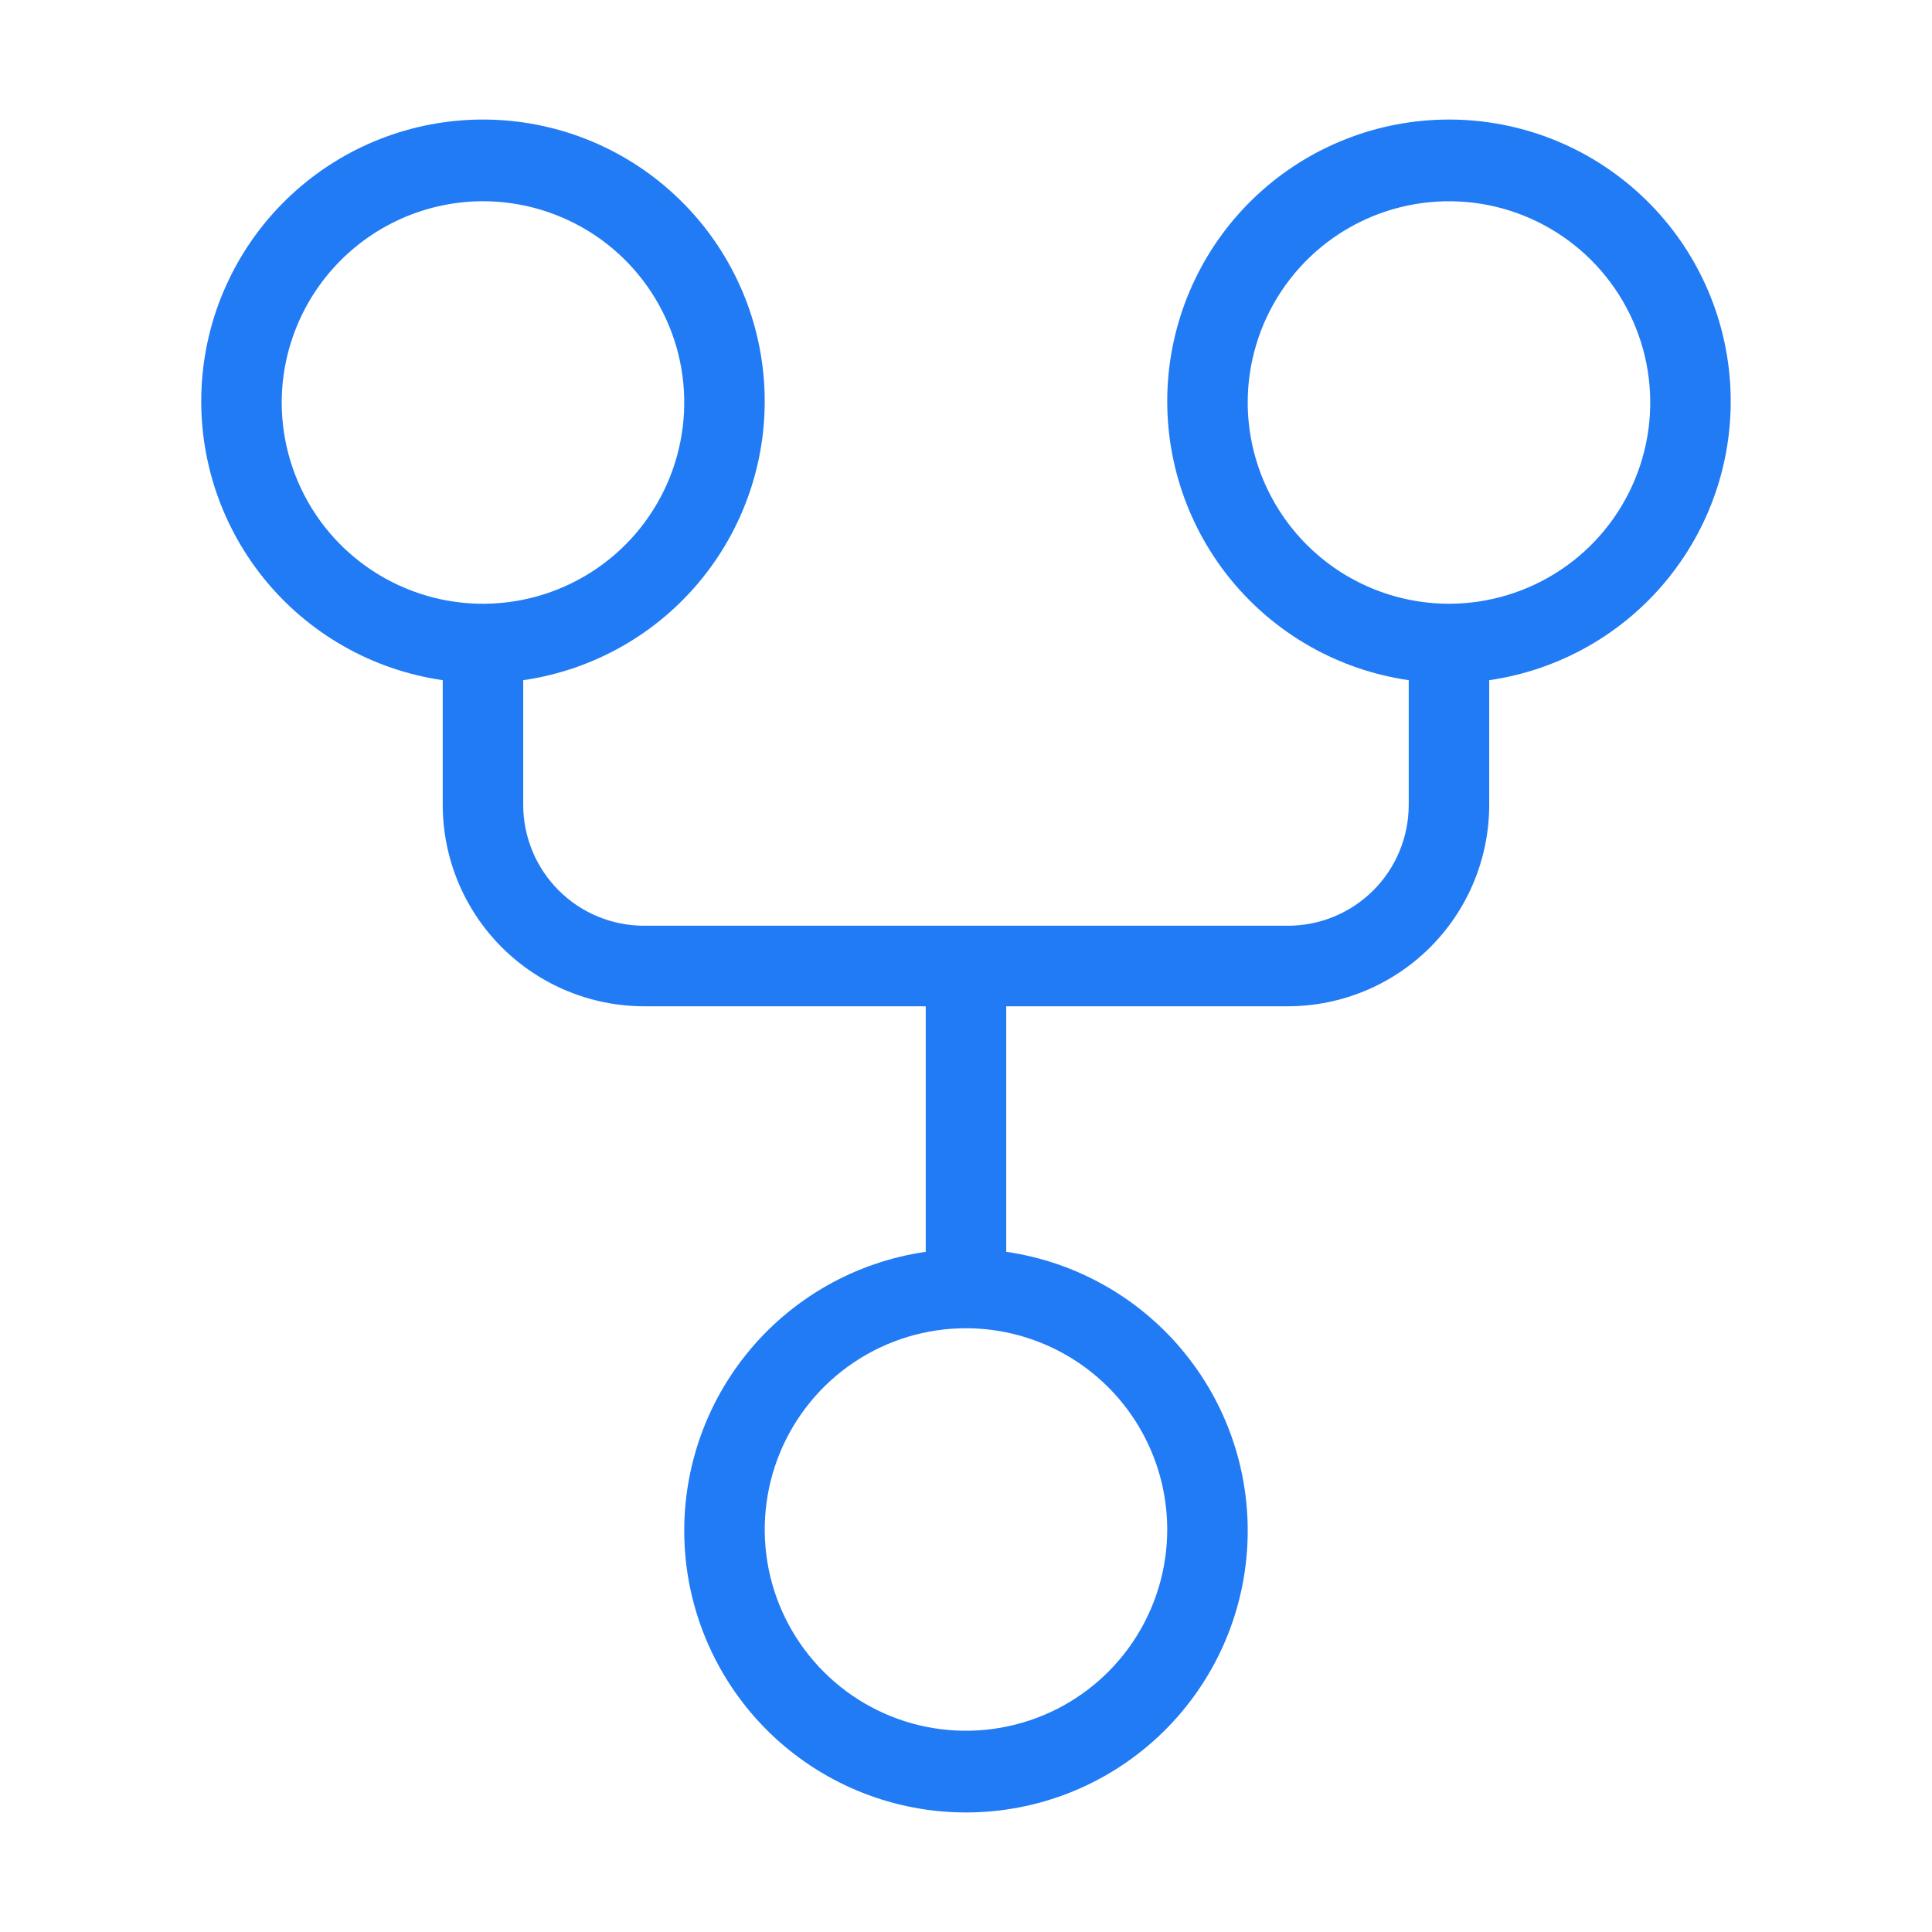 <svg width="32" height="32" viewBox="0 0 32 32" fill="none" xmlns="http://www.w3.org/2000/svg">
<path d="M7.333 11.266V13.333C7.334 14.217 7.685 15.064 8.31 15.689C8.935 16.314 9.783 16.666 10.666 16.667H15.333V20.734C14.165 20.903 13.105 21.507 12.365 22.426C11.625 23.345 11.261 24.51 11.345 25.687C11.43 26.864 11.957 27.965 12.82 28.769C13.684 29.573 14.82 30.02 16 30.02C17.18 30.02 18.316 29.573 19.179 28.769C20.043 27.965 20.57 26.864 20.654 25.687C20.739 24.51 20.375 23.345 19.634 22.426C18.895 21.507 17.834 20.903 16.666 20.734V16.667H21.333C22.217 16.666 23.064 16.314 23.689 15.689C24.314 15.064 24.665 14.217 24.666 13.333V11.266C25.834 11.097 26.895 10.493 27.634 9.574C28.375 8.655 28.739 7.49 28.654 6.313C28.57 5.136 28.043 4.035 27.179 3.231C26.316 2.427 25.18 1.98 24 1.98C22.82 1.98 21.684 2.427 20.82 3.231C19.957 4.035 19.43 5.136 19.345 6.313C19.261 7.49 19.625 8.655 20.365 9.574C21.105 10.493 22.165 11.097 23.333 11.266V13.333C23.332 13.864 23.122 14.372 22.747 14.747C22.372 15.122 21.863 15.333 21.333 15.333H10.666C10.136 15.333 9.628 15.122 9.253 14.747C8.878 14.372 8.667 13.864 8.666 13.333V11.266C9.834 11.097 10.895 10.493 11.634 9.574C12.374 8.655 12.739 7.49 12.654 6.313C12.57 5.136 12.043 4.035 11.179 3.231C10.316 2.427 9.18 1.98 8 1.98C6.82 1.98 5.684 2.427 4.82 3.231C3.957 4.035 3.429 5.136 3.345 6.313C3.261 7.49 3.625 8.655 4.365 9.574C5.105 10.493 6.165 11.097 7.333 11.266ZM20.666 6.667C20.666 6.007 20.862 5.363 21.228 4.815C21.594 4.267 22.115 3.839 22.724 3.587C23.333 3.335 24.003 3.269 24.65 3.397C25.297 3.526 25.89 3.843 26.357 4.31C26.823 4.776 27.14 5.37 27.269 6.016C27.398 6.663 27.332 7.333 27.079 7.942C26.827 8.551 26.4 9.072 25.852 9.438C25.303 9.804 24.659 10 24 10C23.116 9.999 22.269 9.648 21.644 9.023C21.019 8.398 20.667 7.55 20.666 6.667ZM19.333 25.333C19.333 25.993 19.137 26.637 18.771 27.185C18.405 27.733 17.884 28.161 17.275 28.413C16.666 28.665 15.996 28.731 15.349 28.603C14.703 28.474 14.109 28.157 13.643 27.69C13.177 27.224 12.859 26.63 12.73 25.984C12.602 25.337 12.668 24.667 12.92 24.058C13.172 23.449 13.6 22.928 14.148 22.562C14.696 22.195 15.34 22 16 22C16.884 22.001 17.731 22.352 18.356 22.977C18.981 23.602 19.332 24.45 19.333 25.333ZM8 3.333C8.659 3.333 9.303 3.529 9.852 3.895C10.4 4.261 10.827 4.782 11.079 5.391C11.332 6 11.398 6.67 11.269 7.317C11.14 7.964 10.823 8.558 10.357 9.024C9.891 9.49 9.297 9.807 8.65 9.936C8.003 10.065 7.333 9.999 6.724 9.746C6.115 9.494 5.594 9.067 5.228 8.519C4.862 7.97 4.666 7.326 4.666 6.667C4.667 5.783 5.019 4.936 5.644 4.311C6.269 3.686 7.116 3.334 8 3.333Z" fill="#217BF4"/>
</svg>
